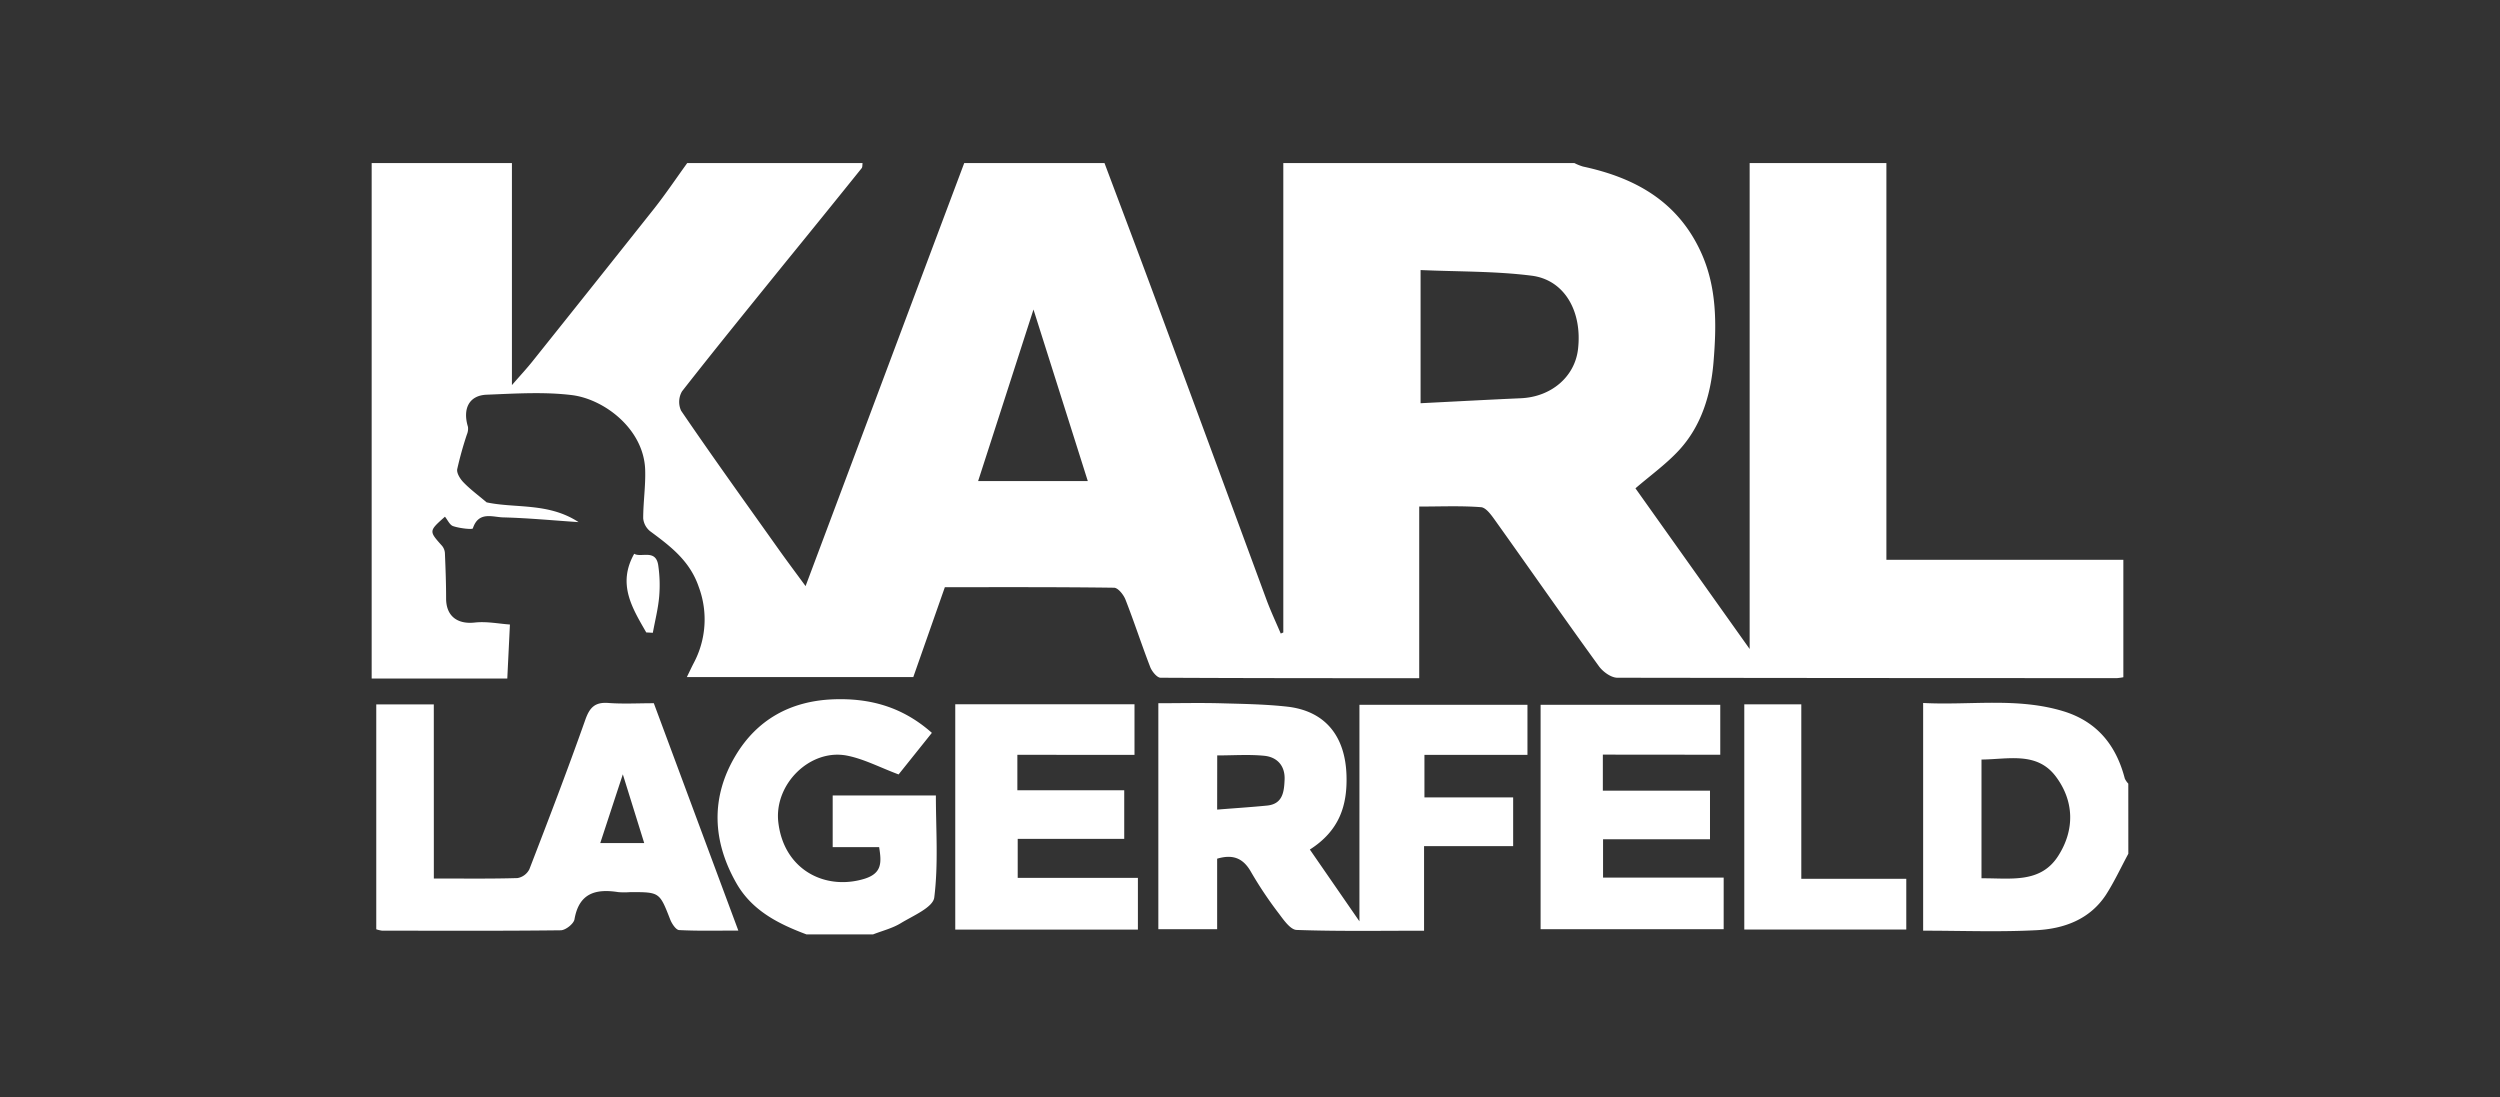 <svg id="Vrstva_1" data-name="Vrstva 1" xmlns="http://www.w3.org/2000/svg" width="713" height="313"><rect width="100%" height="100%" fill="#333333" stroke="none"/><defs><style>.cls-1{fill:#fff}</style></defs><path class="cls-1" d="M499 46.5h39v113.15h67.58v33.5a15.62 15.62 0 01-1.81.25q-71.25 0-142.5-.11c-1.78 0-4.12-1.7-5.26-3.28-10-13.78-19.7-27.73-29.58-41.57-1.08-1.51-2.6-3.68-4.05-3.79-5.72-.44-11.49-.18-17.62-.18v48.95c-24.85 0-49.32 0-73.77-.13-1 0-2.45-1.79-2.93-3-2.47-6.39-4.58-12.91-7.08-19.29-.54-1.39-2.12-3.36-3.25-3.38-16.14-.22-32.28-.15-48.26-.15l-9 25.63h-64.58c.79-1.61 1.33-2.78 1.92-3.92a26.48 26.48 0 001.48-21.77c-2.54-7.47-8.06-11.6-13.85-15.89a5.35 5.35 0 01-2-3.69c0-4.63.72-9.28.56-13.9-.41-11.51-11.52-20-20.75-21.23-8-1-16.31-.45-24.47-.13-5 .2-6.9 4-5.31 9.19a4.36 4.36 0 01-.33 2.2 101.27 101.27 0 00-2.74 9.84c-.21 1.13.84 2.8 1.79 3.77 1.92 2 4.17 3.64 6.59 5.7 8.13 1.76 17.65 0 26.23 5.64-7.62-.51-14.56-1.18-21.52-1.35-3-.08-7-1.83-8.63 3.13-.13.39-3.76 0-5.6-.63-1-.31-1.58-1.76-2.36-2.7-4.62 4.11-4.6 4.09-.83 8.31a3.6 3.6 0 01.82 2.09c.18 4.3.34 8.61.34 12.92 0 5 3.17 7.41 8.15 6.87 3.46-.38 7 .36 10.05.56-.28 5.86-.51 10.41-.75 15.41H106V46.5h40v63.33c2.41-2.77 4.17-4.66 5.78-6.67q17.46-21.84 34.84-43.74c3.29-4.18 6.26-8.61 9.38-12.92h50c-.07.49 0 1.12-.24 1.45q-10.95 13.62-22 27.18c-9.79 12.12-19.64 24.2-29.24 36.47a6 6 0 00-.27 5.53c9 13.21 18.38 26.23 27.65 39.29 2.41 3.4 4.91 6.73 7.85 10.74C245.07 126.34 260 86.42 275 46.5h40c4.63 12.34 9.3 24.66 13.87 37q16.2 43.77 32.34 87.56c1.21 3.27 2.7 6.43 4.06 9.63l.73-.31V46.5h83a14.72 14.72 0 002.47 1c14.76 3.17 26.9 9.82 33.58 24.29 4.7 10.17 4.52 20.92 3.64 31.54-.76 9.13-3.4 18.1-9.85 25.09-3.7 4-8.23 7.24-12.41 10.85L499 185.09zM405.15 115c9.8-.49 19.17-1 28.55-1.42 8.64-.35 15.43-6.07 16.35-14 1.25-10.74-3.83-19.75-13.2-20.95-10.39-1.32-21-1.13-31.7-1.61zm-110.4-26.73c-5.55 17.2-10.63 33-15.79 48.93h31.28c-5.12-16.2-10.1-31.91-15.49-48.93zM607 243.49c-2.12 3.93-4 8-6.41 11.75-4.62 7-11.94 9.63-19.72 10.05-10.63.56-21.32.14-32.39.14v-64.94c13.43.72 27-1.69 40.27 2.44 9.47 3 14.81 9.73 17.24 19.1a5.32 5.32 0 001 1.46zm-41.88 7c8.32-.07 16.83 1.57 21.91-6.43 4.72-7.41 4.54-15.6-.72-22.61-5.39-7.17-13.58-4.88-21.19-4.83zm-335.12 16c-8-3-15.54-6.78-20-14.63-6.88-12.08-7.32-24.52-.19-36.41 6.1-10.17 15.56-15.5 27.75-16 10.47-.4 19.77 2.09 28.21 9.56l-9.49 11.86c-5.34-2-9.84-4.39-14.63-5.35-10.55-2.12-20.91 8.09-19.68 18.95 1.55 13.59 13.31 19.53 24.44 16.2 5.24-1.58 5-4.73 4.32-9.07h-13.25v-14.74h29.43c0 9.67.74 19.5-.46 29.1-.35 2.83-6.05 5.2-9.56 7.34-2.39 1.46-5.24 2.15-7.89 3.19zm117.13-21.59V265h-16.77v-64.44c5.68 0 11.44-.13 17.19 0 6.6.19 13.23.26 19.77 1 10.75 1.3 16.35 8.49 16.7 19.54.28 8.73-2.1 15.86-10.45 21.19l14.14 20.47V201h47.92v14.29h-29.38v12.13h25.3v13.89h-25.41v24.13c-12.49 0-24.43.2-36.35-.22-1.76-.06-3.68-2.83-5.07-4.69a111.45 111.45 0 01-7.89-11.78c-2.22-3.98-5.15-5.2-9.7-3.85zm0-14c5.12-.41 9.69-.7 14.24-1.15s4.86-4.06 5-7.49c.13-3.91-2.17-6.35-5.81-6.71-4.38-.43-8.84-.1-13.41-.1zm-223.4 19.65c8.56 0 16.21.11 23.85-.12a4.7 4.7 0 003.4-2.53c5.46-14.14 10.89-28.3 15.94-42.59 1.26-3.59 2.8-5.12 6.64-4.82 4.14.31 8.32.07 12.91.07 7.91 21.28 15.82 42.58 24.1 64.84-6.15 0-11.52.14-16.88-.14-.91-.05-2.07-1.81-2.54-3-3.05-7.81-3-7.83-11.35-7.83a21.39 21.39 0 01-3.49 0c-6.43-1-11.18.28-12.47 7.77-.22 1.27-2.54 3.1-3.91 3.12-17 .2-34 .12-51 .1a8.38 8.38 0 01-1.62-.39v-64.14h16.41zm47.46-10.1h12.54l-6.1-19.61c-2.42 7.35-4.38 13.33-6.44 19.61zm118.96-25.17v10.11h30.48v13.86h-30.38v11.11h34.28v14.77h-52.09v-64.28h51.12v14.43zm166.98-.06v10.28h30.56v13.87h-30.5v10.93h34.4V265h-52.21v-64h51.24v14.25zm56.6 35.41h29.94v14.47h-46.2v-64.22h16.26z"/><path class="cls-1" d="M184.31 180.37c-3.95-6.91-8.33-13.73-3.43-22.44 1.93 1.21 6.15-1.45 6.85 3.3a38.93 38.93 0 01.26 9c-.31 3.44-1.18 6.83-1.8 10.24z"/></svg>